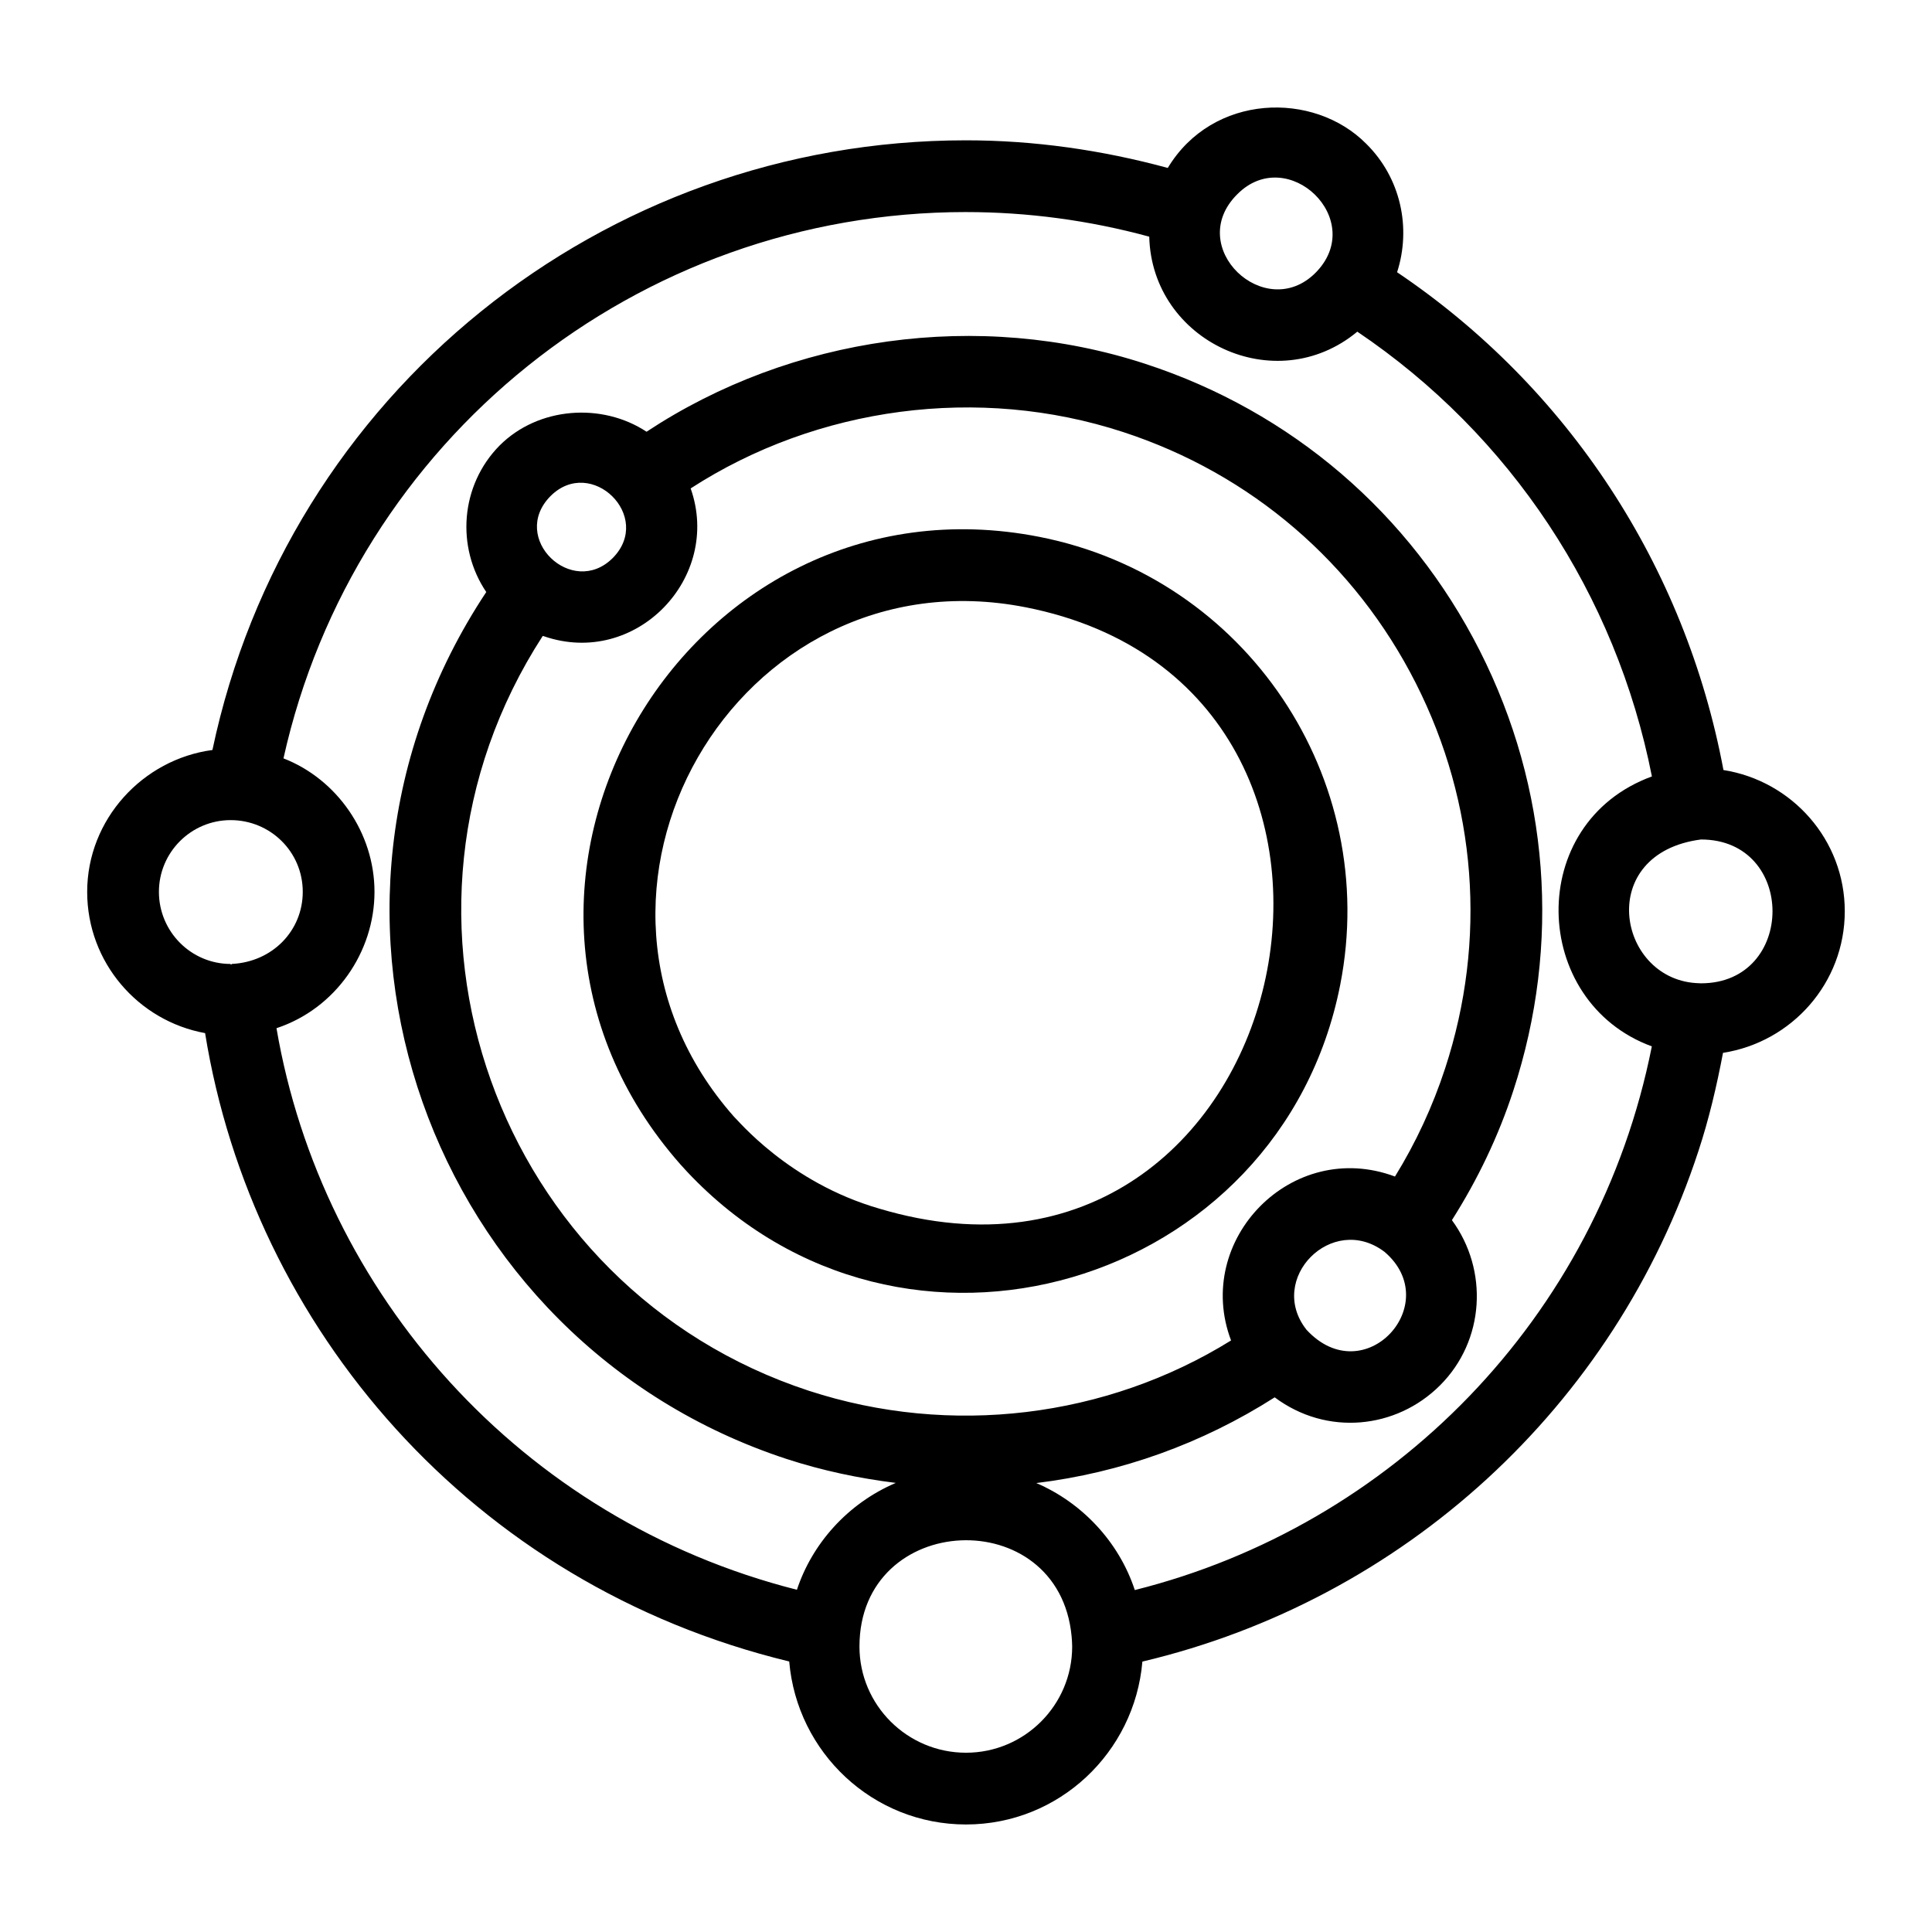 <?xml version="1.0" encoding="UTF-8"?>
<!-- Uploaded to: ICON Repo, www.svgrepo.com, Generator: ICON Repo Mixer Tools -->
<svg fill="#000000" width="800px" height="800px" version="1.1" viewBox="144 144 512 512" xmlns="http://www.w3.org/2000/svg">
 <g>
  <path d="m326.07 454.5c56.969 60.668 157.37 30.488 173.1-49.512 10.758-54.773-24.906-107.93-79.703-118.71-93.754-18.441-159.48 93.414-95.133 166.32zm89.73-149.57c109.97 21.664 71.414 192.29-38.773 159.37-24.051-6.938-37.562-23.574-38.551-24.406-51.879-58.785 0.652-150.02 77.324-134.96z"/>
  <path d="m198.35 417.78c12.582 77.996 70.609 146.16 154.8 166.53 2.051 24.125 22.148 43.195 46.848 43.195 24.633 0 44.688-19.059 46.746-43.168 69.109-16.355 125.2-67.547 147.36-135.31 2.754-8.336 4.82-17.102 6.508-26.012 18.23-2.836 32.273-18.508 32.273-37.527 0-18.926-13.977-34.539-32.152-37.422-10.121-54.023-41.16-101.37-86.488-131.92 3.797-11.793 0.965-25-8.164-34.027-13.938-14.078-40.715-13.348-52.609 6.387-17.508-4.762-35.449-7.32-53.508-7.32-96.473 0-179.77 67.215-199.67 161.57-18.414 2.453-33.188 18.348-33.191 37.598 0 18.688 13.512 34.207 31.246 37.43zm201.65 190.71c-15.566 0-28.234-12.621-28.234-28.137 0-35.922 52.859-38.207 56.219-2.738 0.07 0.875 0.152 1.805 0.152 2.738 0 15.516-12.621 28.137-28.137 28.137zm-112.16-295.96c0.051 0.012 0.059 0.023 0.289 0.078 24.352 8.406 47.258-15.484 38.902-39.172 33.516-21.691 76.383-27.445 114.59-14.949 33.906 11.07 61.457 34.711 77.586 66.562 16.133 31.855 18.895 68.102 7.773 102.06-3.301 10.094-7.762 19.711-13.297 28.684-27.332-10.219-53.508 16.805-43.441 43.441-33.062 20.516-74.297 25.594-111.88 13.336-82.691-27.109-118.6-125.79-70.531-200.04zm2.051-37.062c10.781-10.758 27.344 5.418 16.5 16.406-10.754 10.746-27.504-5.266-16.5-16.406zm200.36 220.95c-10.668-13.5 6.793-31.172 20.664-20.664 16.066 13.738-5.328 37.211-20.664 20.664zm104.52-91.828-1.422-0.07c-20.863-1.473-26.539-34.398 1.422-38.047 25.348 0 25.215 38.117 0 38.117zm-122.9-209.09c13.363-13.52 34.648 6.805 20.738 20.812-13.367 13.348-34.77-6.816-20.738-20.812zm-71.902 4.699c16.383 0 32.691 2.191 48.594 6.519 0.676 27.715 33.449 43.168 55.141 25.176 40.582 27.367 68.551 69.613 78.07 117.87-33.723 12.316-32.238 59.719-0.02 71.535-14.367 72.328-69.148 127.09-137.02 144.08-4.25-12.934-14.168-23.25-26.102-28.355 22.461-2.742 43.918-10.434 63.176-22.715 13.812 10.328 32.234 8.398 43.82-3.18 11.891-11.883 12.863-30.555 3.144-43.781 6.797-10.707 12.316-22.188 16.277-34.324 12.699-38.773 9.543-80.168-8.883-116.56-18.426-36.387-49.906-63.395-88.641-76.043-44.102-14.422-93.723-7.398-132.18 17.992-11.797-7.785-28.664-6.625-38.945 3.652-10.418 10.547-11.578 26.918-3.535 38.828-56.449 85.141-15.133 198.7 79.605 229.75 9.473 3.09 19.156 5.129 28.926 6.34-12.918 5.523-22.215 16.25-26.203 28.32-73.352-18.586-125.93-78.617-137.92-148.82 15.68-5.188 25.973-20.199 25.973-36.129 0-15.703-9.996-29.895-24.121-35.379 18.75-84.336 93.695-144.78 180.85-144.78zm-194.84 161.14c10.492 0 19.105 8.375 19.105 19.012 0 10.219-7.949 18.574-18.832 19.105l-0.004 0.102c-0.094 0.016-0.176 0.055-0.27 0.07v-0.172c-10.484 0-19.012-8.566-19.012-19.105 0-10.484 8.527-19.012 19.012-19.012z"/>
 </g>
</svg>